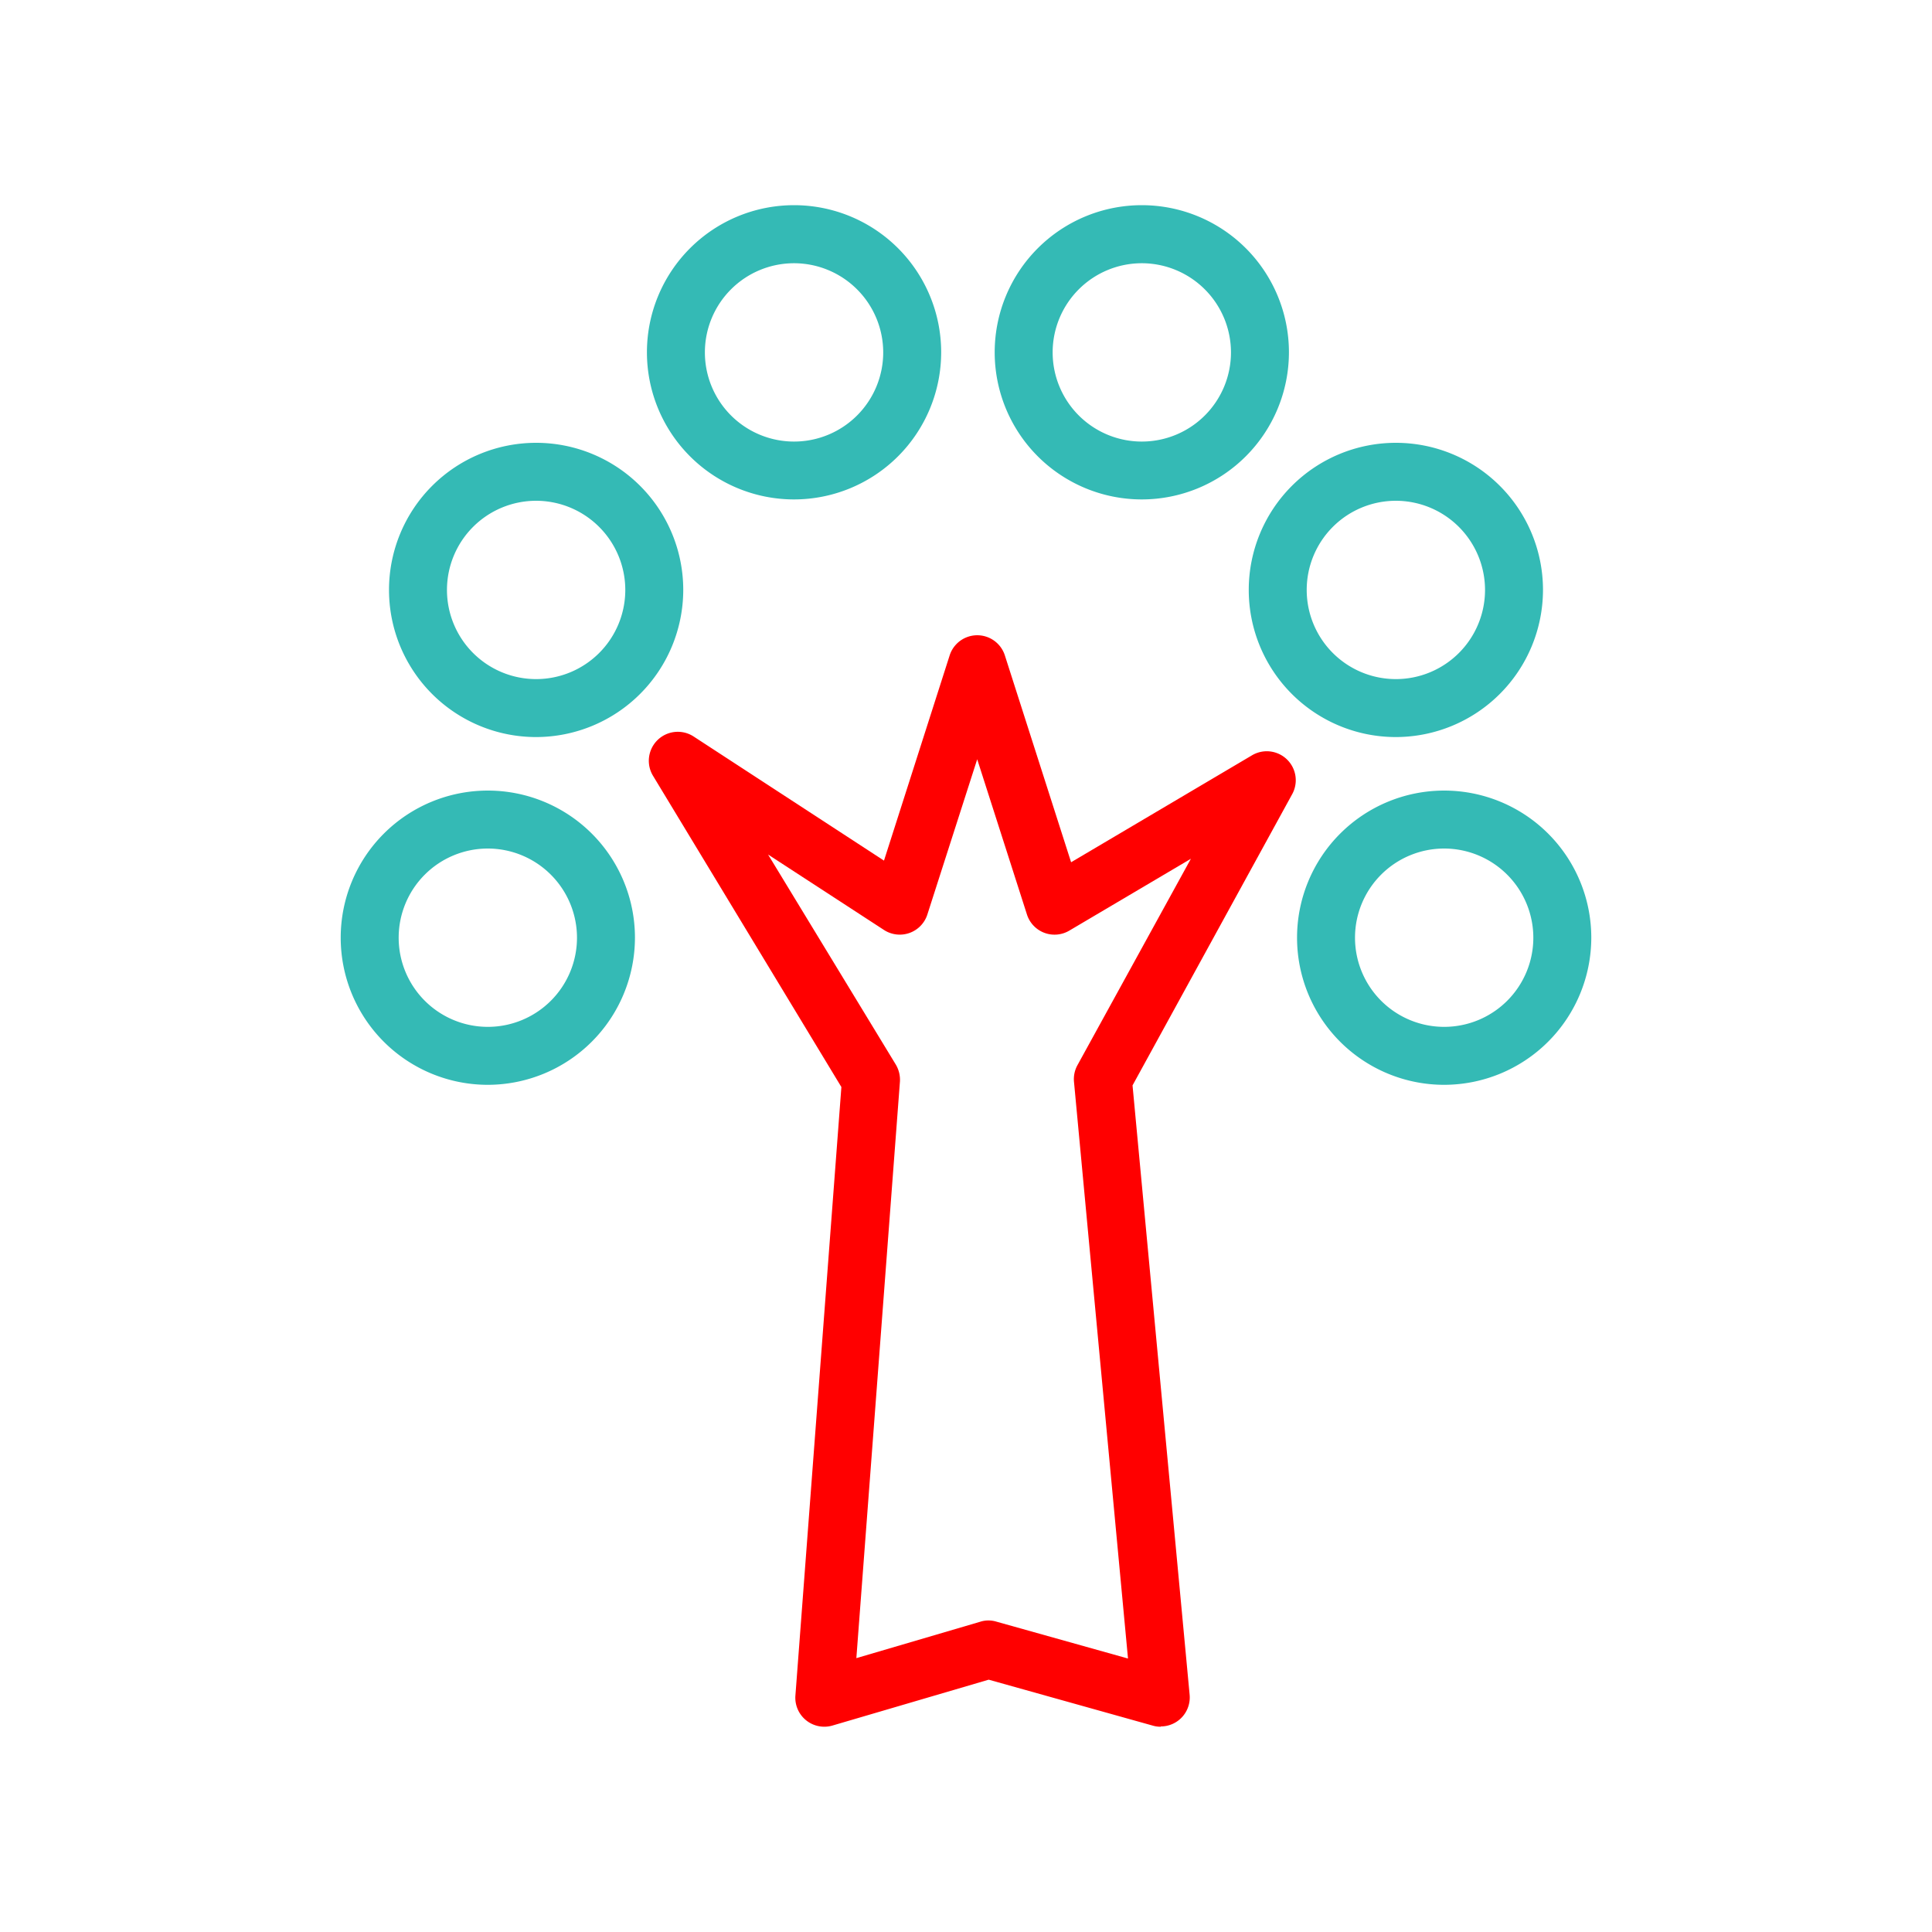 <svg xmlns="http://www.w3.org/2000/svg" viewBox="0 0 200 200"><defs><style>.cls-1{fill:none;}.cls-2{fill:#34bab5;}.cls-3{fill:red;}</style></defs><g id="Calque_1" data-name="Calque 1"><g id="frame"><rect class="cls-1" width="200" height="200"/></g></g><g id="Calque_6" data-name="Calque 6"><path class="cls-2" d="M50.5,112.3A15.23,15.23,0,1,1,65.73,97.07,15.25,15.25,0,0,1,50.5,112.3Zm0-24.46a9.23,9.23,0,1,0,9.23,9.23A9.24,9.24,0,0,0,50.5,87.84Z"/><path class="cls-2" d="M55.5,76.3A15.23,15.23,0,1,1,70.73,61.07,15.25,15.25,0,0,1,55.5,76.3Zm0-24.46a9.23,9.23,0,1,0,9.23,9.23A9.24,9.24,0,0,0,55.5,51.84Z"/><path class="cls-2" d="M149.5,112.3a15.23,15.23,0,1,1,15.23-15.23A15.25,15.25,0,0,1,149.5,112.3Zm0-24.46a9.23,9.23,0,1,0,9.23,9.23A9.24,9.24,0,0,0,149.5,87.84Z"/><path class="cls-2" d="M144.5,76.3a15.23,15.23,0,1,1,15.23-15.23A15.25,15.25,0,0,1,144.5,76.3Zm0-24.46a9.23,9.23,0,1,0,9.23,9.23A9.24,9.24,0,0,0,144.5,51.84Z"/><path class="cls-2" d="M82.2,51.7A15.23,15.23,0,1,1,97.43,36.47,15.24,15.24,0,0,1,82.2,51.7Zm0-24.45a9.23,9.23,0,1,0,9.23,9.22A9.24,9.24,0,0,0,82.2,27.25Z"/><path class="cls-2" d="M118.2,51.7a15.23,15.23,0,1,1,15.23-15.23A15.24,15.24,0,0,1,118.2,51.7Zm0-24.45a9.23,9.23,0,1,0,9.23,9.22A9.24,9.24,0,0,0,118.2,27.25Z"/><path class="cls-3" d="M120.16,178.75a2.82,2.82,0,0,1-.81-.11l-17-4.76-16.18,4.75a3,3,0,0,1-3.83-3.1l4.76-63L67.6,80.31a3,3,0,0,1,4.2-4.07L91.51,89.09l6.8-21.25a3,3,0,0,1,5.71,0l6.86,21.42,18.76-11.09a3,3,0,0,1,4.15,4l-16.55,30.19,5.91,63.08a3,3,0,0,1-3,3.28Zm-17.83-11a2.84,2.84,0,0,1,.81.12l13.63,3.82L111.18,112a3,3,0,0,1,.35-1.72L123.28,88.9l-12.59,7.44a3,3,0,0,1-2.59.22,3,3,0,0,1-1.79-1.89L101.16,78.6,96,94.67a3,3,0,0,1-4.49,1.6l-12-7.81L92.73,110.2a3.08,3.08,0,0,1,.43,1.78l-4.51,59.67,12.83-3.77A2.74,2.74,0,0,1,102.33,167.75Z"/></g></svg>